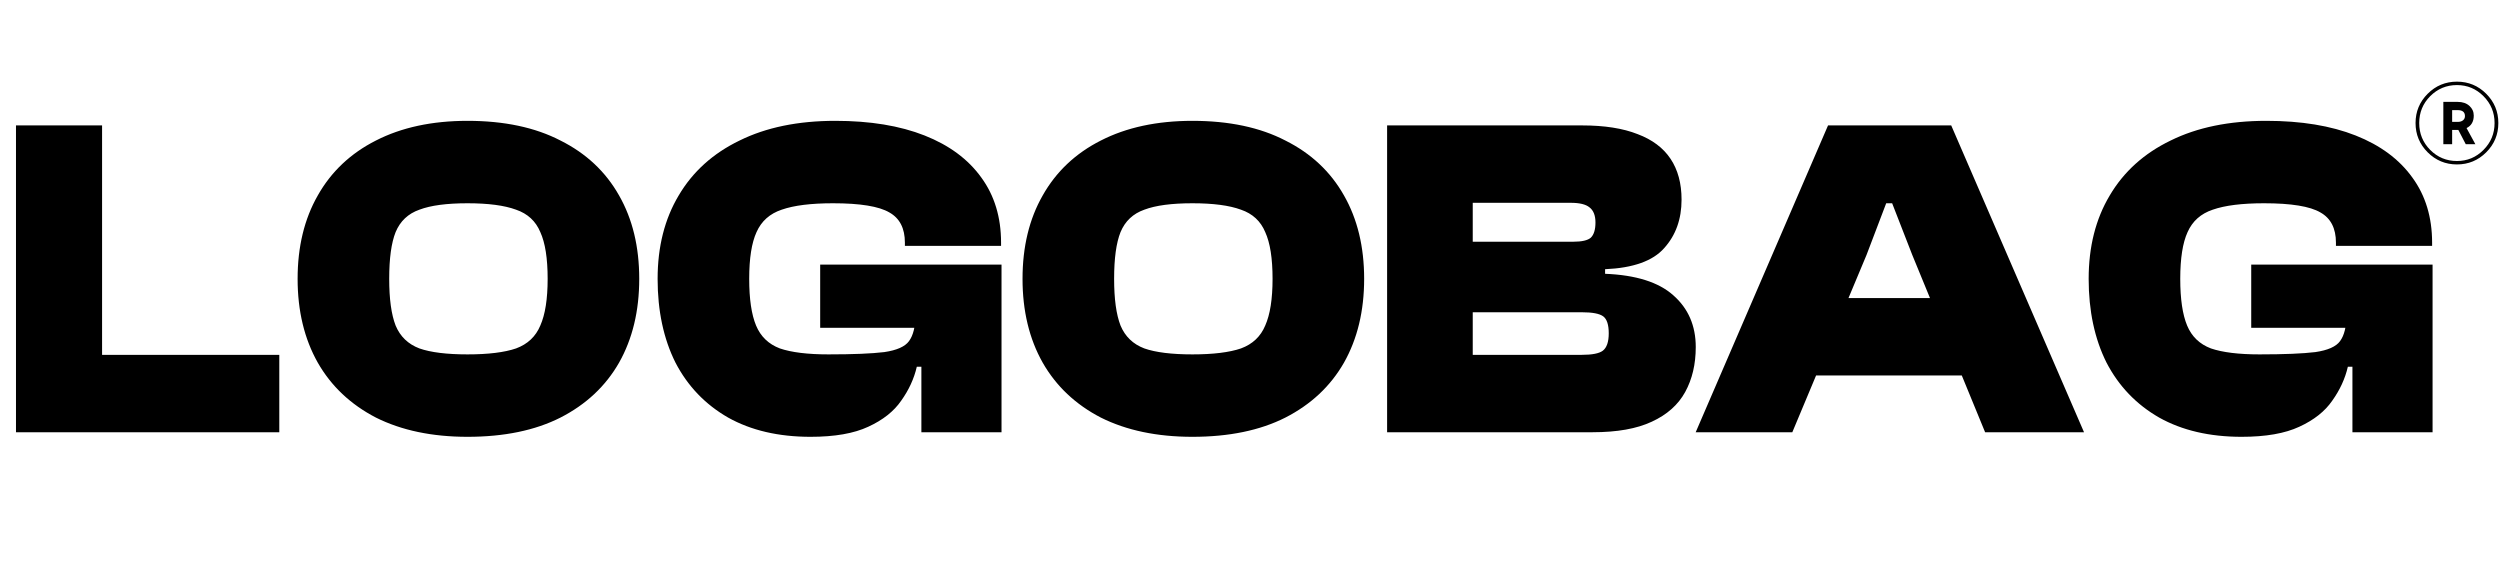 <?xml version="1.0" encoding="UTF-8"?> <svg xmlns="http://www.w3.org/2000/svg" width="768" height="174" viewBox="0 0 768 174" fill="none"><path d="M31.358 132.782H4.911V38.528H31.358V132.782ZM85.8 132.782H12.226V109.007H85.8V132.782ZM143.619 134.189C132.74 134.189 123.361 132.219 115.483 128.28C107.699 124.248 101.744 118.62 97.617 111.399C93.49 104.084 91.427 95.502 91.427 85.655C91.427 75.808 93.49 67.273 97.617 60.052C101.744 52.736 107.699 47.109 115.483 43.17C123.361 39.138 132.74 37.121 143.619 37.121C154.873 37.121 164.392 39.138 172.176 43.17C180.054 47.109 186.056 52.736 190.183 60.052C194.309 67.273 196.373 75.808 196.373 85.655C196.373 95.502 194.309 104.084 190.183 111.399C186.056 118.62 180.054 124.248 172.176 128.28C164.392 132.219 154.873 134.189 143.619 134.189ZM143.619 108.867C149.996 108.867 154.967 108.257 158.53 107.038C162.094 105.725 164.58 103.38 165.986 100.004C167.487 96.628 168.237 91.845 168.237 85.655C168.237 79.371 167.487 74.588 165.986 71.306C164.58 67.93 162.094 65.632 158.53 64.413C154.967 63.1 149.996 62.443 143.619 62.443C137.241 62.443 132.318 63.1 128.847 64.413C125.377 65.632 122.939 67.93 121.532 71.306C120.219 74.588 119.563 79.371 119.563 85.655C119.563 91.845 120.219 96.628 121.532 100.004C122.939 103.38 125.377 105.725 128.847 107.038C132.318 108.257 137.241 108.867 143.619 108.867ZM249.005 134.189C239.157 134.189 230.717 132.219 223.683 128.28C216.649 124.248 211.256 118.62 207.505 111.399C203.847 104.084 202.019 95.502 202.019 85.655C202.019 75.808 204.176 67.273 208.49 60.052C212.804 52.736 219.04 47.109 227.2 43.17C235.359 39.138 245.16 37.121 256.601 37.121C267.293 37.121 276.437 38.622 284.034 41.623C291.63 44.624 297.445 48.938 301.478 54.565C305.51 60.099 307.527 66.757 307.527 74.541V75.526H277.984V74.541C277.984 70.134 276.39 67.039 273.201 65.257C270.013 63.381 264.245 62.443 255.898 62.443C249.146 62.443 243.894 63.1 240.142 64.413C236.485 65.632 233.905 67.93 232.405 71.306C230.904 74.588 230.154 79.371 230.154 85.655C230.154 91.845 230.857 96.628 232.264 100.004C233.671 103.38 236.109 105.725 239.579 107.038C243.143 108.257 248.114 108.867 254.491 108.867C262.088 108.867 267.809 108.632 271.654 108.163C275.499 107.601 278.031 106.475 279.251 104.787C280.564 103.005 281.22 100.285 281.22 96.628V91.423L307.667 90.86V92.829L284.737 112.665H281.642C280.798 116.323 279.204 119.793 276.859 123.075C274.608 126.358 271.232 129.031 266.73 131.094C262.322 133.157 256.414 134.189 249.005 134.189ZM307.667 132.782H283.049V105.913L281.22 102.958V82.56H307.667V132.782ZM307.667 100.707H251.959V81.294H307.667V100.707ZM366.312 134.189C355.433 134.189 346.055 132.219 338.177 128.28C330.393 124.248 324.437 118.62 320.311 111.399C316.184 104.084 314.121 95.502 314.121 85.655C314.121 75.808 316.184 67.273 320.311 60.052C324.437 52.736 330.393 47.109 338.177 43.17C346.055 39.138 355.433 37.121 366.312 37.121C377.567 37.121 387.086 39.138 394.87 43.17C402.748 47.109 408.75 52.736 412.877 60.052C417.003 67.273 419.066 75.808 419.066 85.655C419.066 95.502 417.003 104.084 412.877 111.399C408.75 118.62 402.748 124.248 394.87 128.28C387.086 132.219 377.567 134.189 366.312 134.189ZM366.312 108.867C372.69 108.867 377.66 108.257 381.224 107.038C384.788 105.725 387.273 103.38 388.68 100.004C390.181 96.628 390.931 91.845 390.931 85.655C390.931 79.371 390.181 74.588 388.68 71.306C387.273 67.93 384.788 65.632 381.224 64.413C377.66 63.1 372.69 62.443 366.312 62.443C359.935 62.443 355.011 63.1 351.541 64.413C348.071 65.632 345.633 67.93 344.226 71.306C342.913 74.588 342.257 79.371 342.257 85.655C342.257 91.845 342.913 96.628 344.226 100.004C345.633 103.38 348.071 105.725 351.541 107.038C355.011 108.257 359.935 108.867 366.312 108.867ZM489.283 132.782H426.119V38.528H486.048C492.894 38.528 498.568 39.419 503.07 41.201C507.571 42.889 510.948 45.421 513.198 48.797C515.449 52.174 516.575 56.347 516.575 61.318C516.575 67.32 514.793 72.291 511.229 76.23C507.759 80.169 501.71 82.326 493.082 82.701V84.108C502.554 84.483 509.541 86.687 514.043 90.719C518.638 94.752 520.936 100.051 520.936 106.616C520.936 111.868 519.857 116.463 517.7 120.402C515.543 124.341 512.12 127.389 507.431 129.546C502.835 131.703 496.786 132.782 489.283 132.782ZM452.426 95.924V109.007H485.907C489.096 109.007 491.253 108.585 492.378 107.741C493.597 106.804 494.207 105.022 494.207 102.396C494.207 99.77 493.644 98.035 492.519 97.191C491.393 96.347 489.189 95.924 485.907 95.924H452.426ZM452.426 62.303V74.26H483.234C485.954 74.26 487.783 73.838 488.721 72.994C489.658 72.056 490.127 70.509 490.127 68.352C490.127 66.195 489.518 64.647 488.299 63.709C487.173 62.771 485.251 62.303 482.531 62.303H452.426ZM550.6 132.782H520.917L561.573 38.528H599.415L640.212 132.782H609.825L587.458 78.34L581.268 62.443H579.439L573.39 78.34L550.6 132.782ZM614.468 115.338H544.973V91.563H614.468V115.338ZM688.622 134.189C678.775 134.189 670.334 132.219 663.3 128.28C656.266 124.248 650.874 118.62 647.122 111.399C643.465 104.084 641.636 95.502 641.636 85.655C641.636 75.808 643.793 67.273 648.107 60.052C652.421 52.736 658.658 47.109 666.817 43.17C674.977 39.138 684.777 37.121 696.219 37.121C706.91 37.121 716.054 38.622 723.651 41.623C731.248 44.624 737.062 48.938 741.095 54.565C745.128 60.099 747.144 66.757 747.144 74.541V75.526H717.602V74.541C717.602 70.134 716.008 67.039 712.819 65.257C709.63 63.381 703.862 62.443 695.516 62.443C688.763 62.443 683.511 63.1 679.76 64.413C676.102 65.632 673.523 67.93 672.022 71.306C670.522 74.588 669.772 79.371 669.772 85.655C669.772 91.845 670.475 96.628 671.882 100.004C673.288 103.38 675.727 105.725 679.197 107.038C682.761 108.257 687.731 108.867 694.109 108.867C701.705 108.867 707.426 108.632 711.271 108.163C715.117 107.601 717.649 106.475 718.868 104.787C720.181 103.005 720.837 100.285 720.837 96.628V91.423L747.285 90.86V92.829L724.354 112.665H721.26C720.415 116.323 718.821 119.793 716.476 123.075C714.226 126.358 710.849 129.031 706.348 131.094C701.94 133.157 696.031 134.189 688.622 134.189ZM747.285 132.782H722.666V105.913L720.837 102.958V82.56H747.285V132.782ZM747.285 100.707H691.577V81.294H747.285V100.707Z" fill="black"></path><path d="M745.781 28.806C748.264 26.323 751.261 25.082 754.774 25.082C758.287 25.082 761.285 26.323 763.767 28.806C766.25 31.288 767.491 34.286 767.491 37.799C767.491 41.312 766.25 44.309 763.767 46.792C761.285 49.275 758.287 50.516 754.774 50.516C751.261 50.516 748.264 49.275 745.781 46.792C743.299 44.309 742.057 41.312 742.057 37.799C742.057 34.286 743.299 31.288 745.781 28.806ZM754.774 49.462C757.959 49.462 760.676 48.326 762.924 46.054C765.196 43.783 766.332 41.031 766.332 37.799C766.332 34.567 765.196 31.815 762.924 29.543C760.676 27.272 757.959 26.136 754.774 26.136C751.566 26.136 748.826 27.272 746.554 29.543C744.306 31.815 743.182 34.567 743.182 37.799C743.182 41.031 744.306 43.783 746.554 46.054C748.826 48.326 751.566 49.462 754.774 49.462ZM759.938 35.515C759.938 37.342 759.201 38.618 757.725 39.344L760.43 44.298H757.479L755.196 39.907H754.985H753.299V44.298H750.594V31.3H754.985C756.507 31.3 757.713 31.71 758.603 32.529C759.493 33.326 759.938 34.321 759.938 35.515ZM753.299 33.829V37.447H754.985C755.688 37.447 756.238 37.284 756.636 36.956C757.034 36.628 757.233 36.195 757.233 35.656C757.233 34.438 756.484 33.829 754.985 33.829H753.299Z" fill="black"></path></svg> 